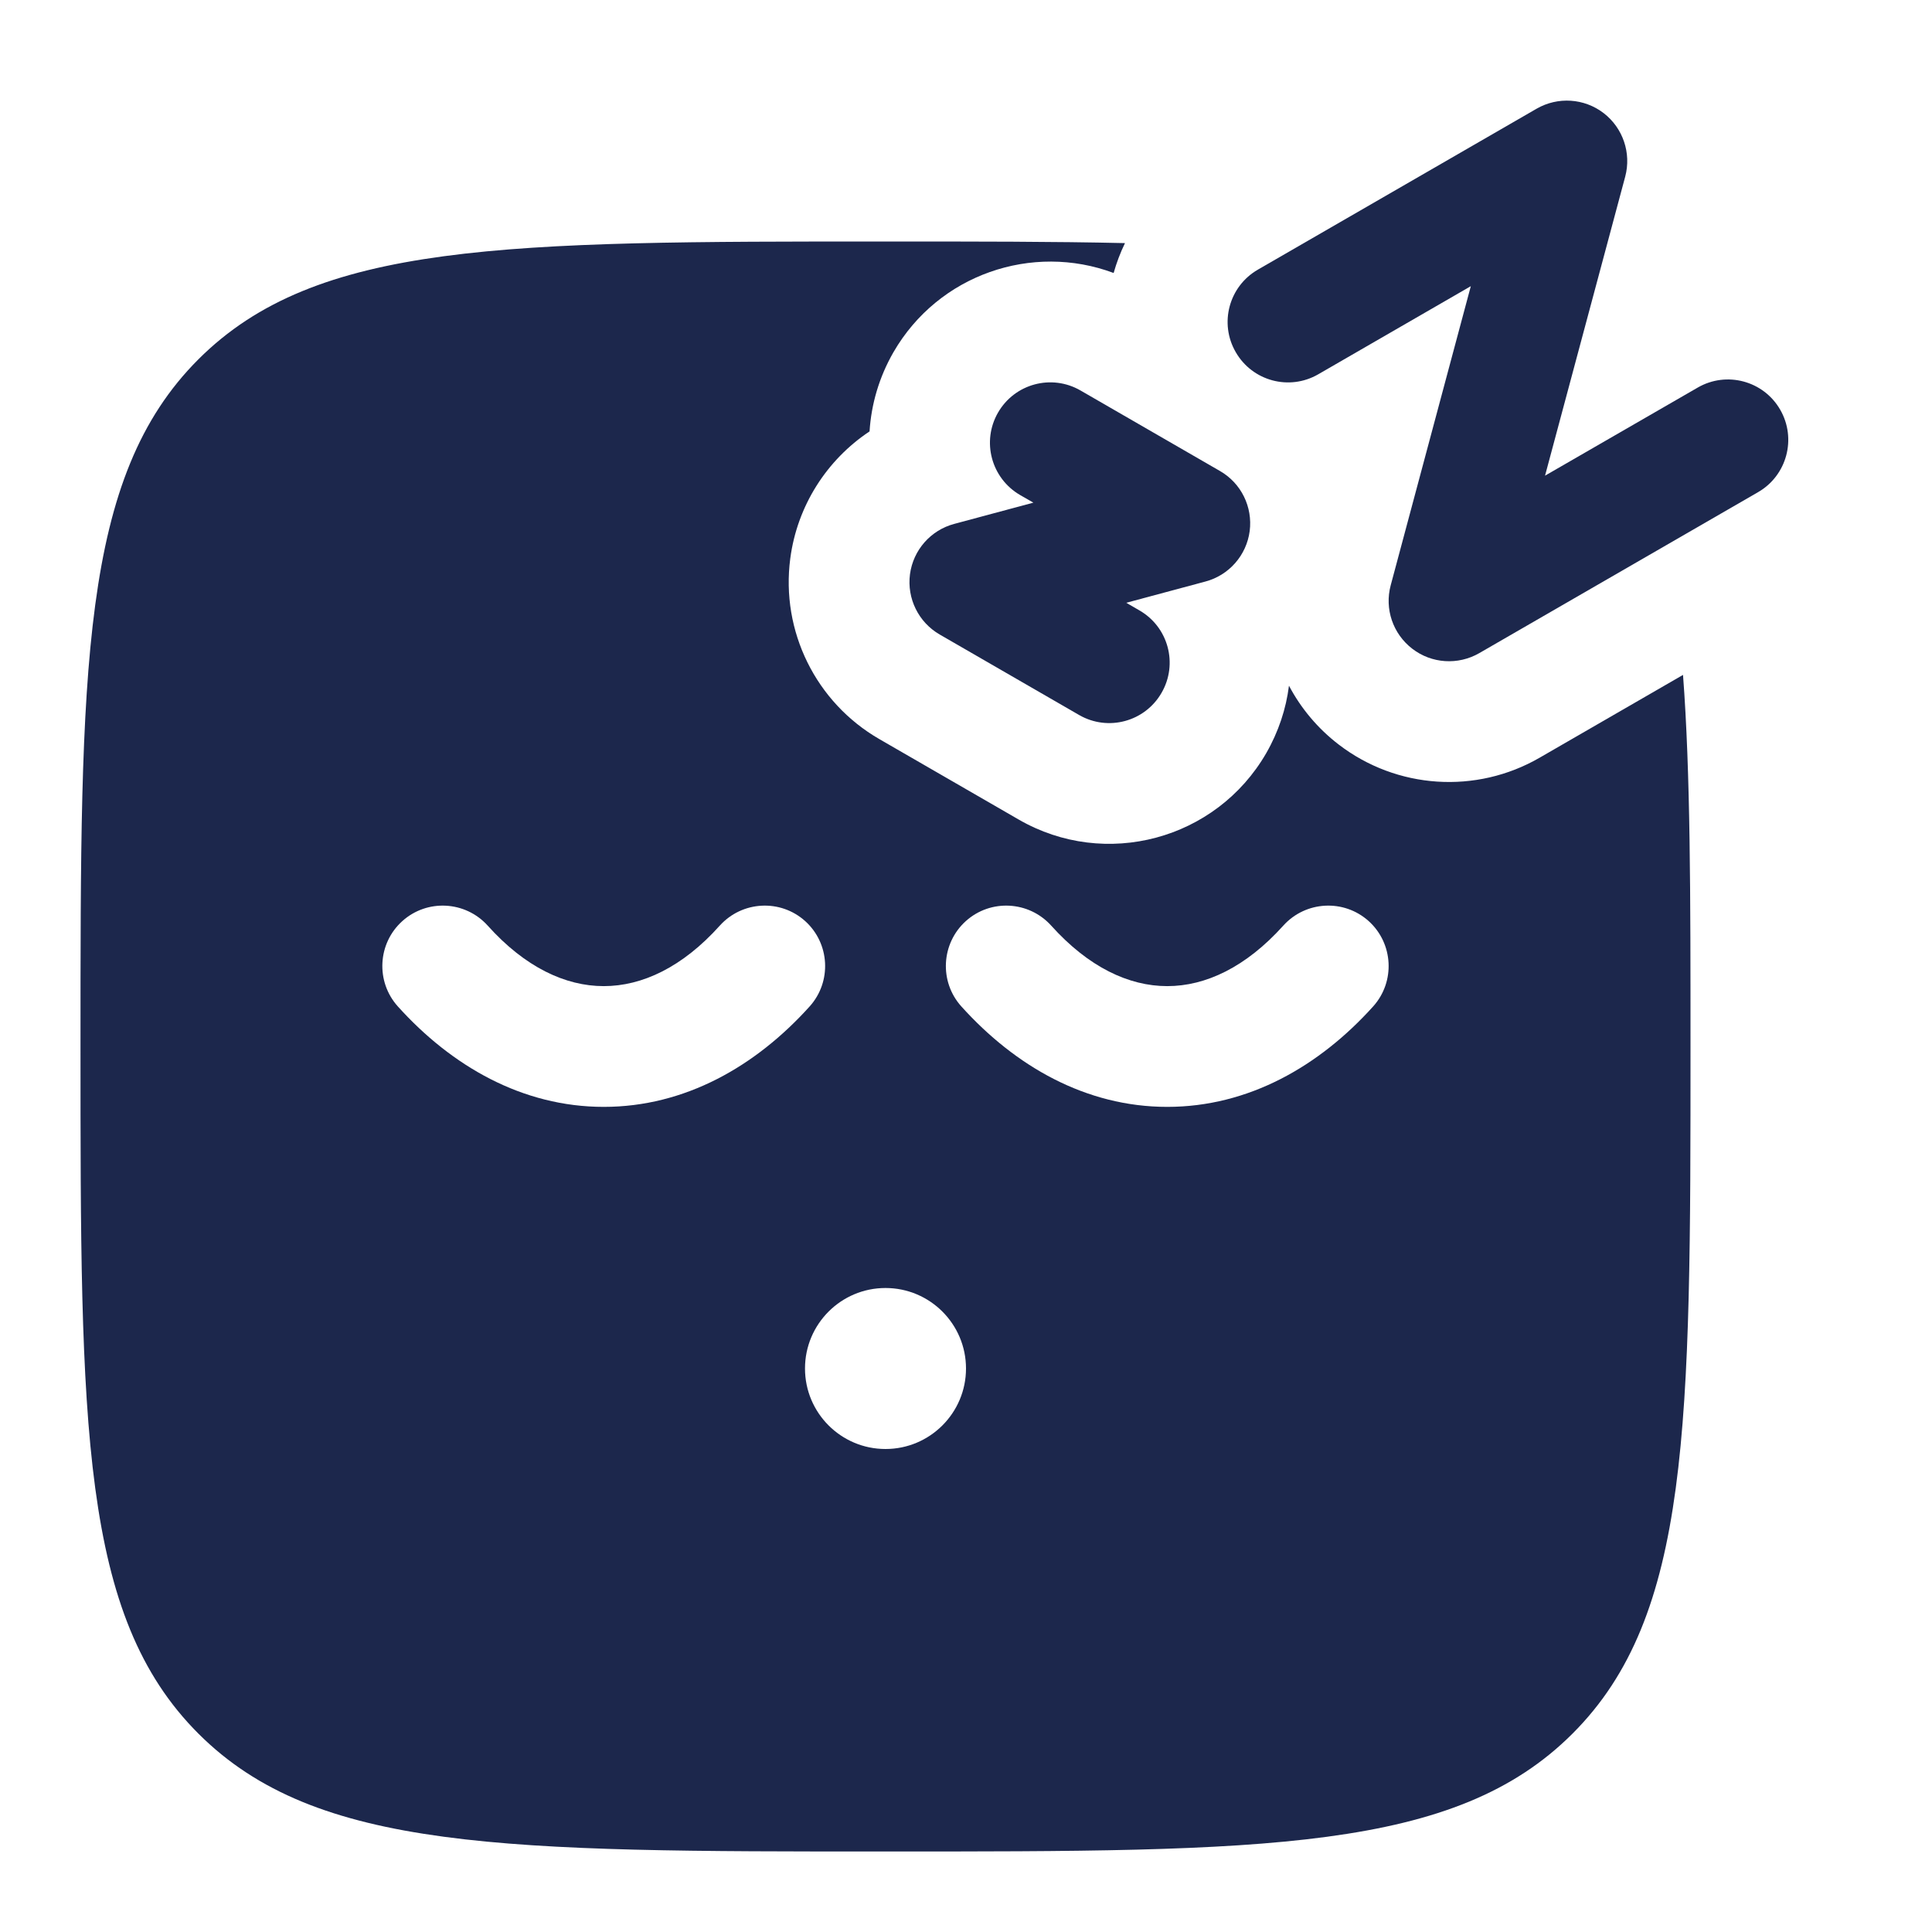 <?xml version="1.0" encoding="utf-8"?>
<svg width="800px" height="800px" viewBox="0 0 24 24" fill="none" xmlns="http://www.w3.org/2000/svg">
<path fill-rule="evenodd" clip-rule="evenodd" d="M16.375 4.65C16.016 4.857 15.558 4.734 15.351 4.375C15.143 4.016 15.266 3.558 15.625 3.35L19.089 1.35C19.352 1.199 19.68 1.22 19.921 1.405C20.161 1.59 20.267 1.901 20.189 2.194L19.193 5.909L21.089 4.815C21.448 4.607 21.907 4.73 22.114 5.089C22.321 5.448 22.198 5.907 21.839 6.114L18.375 8.114C18.112 8.265 17.784 8.244 17.544 8.059C17.303 7.874 17.197 7.563 17.276 7.27L18.271 3.555L16.375 4.65Z" fill="#1C274C"/>
<path fill-rule="evenodd" clip-rule="evenodd" d="M12.673 6.15C12.314 5.942 12.191 5.484 12.398 5.125C12.605 4.766 13.064 4.643 13.423 4.851L15.155 5.851C15.418 6.002 15.563 6.297 15.524 6.598C15.484 6.899 15.267 7.146 14.974 7.224L13.991 7.488L14.155 7.583C14.514 7.79 14.637 8.248 14.429 8.607C14.222 8.966 13.764 9.089 13.405 8.882L11.673 7.882C11.41 7.73 11.265 7.435 11.304 7.134C11.344 6.833 11.561 6.586 11.854 6.508L12.837 6.244L12.673 6.15Z" fill="#1C274C"/>
<path fill-rule="evenodd" clip-rule="evenodd" d="M13.975 3.02C13.917 3.139 13.87 3.264 13.834 3.391C12.823 3.013 11.657 3.409 11.099 4.375C10.92 4.686 10.823 5.023 10.802 5.359C10.271 5.712 9.903 6.283 9.817 6.938C9.698 7.841 10.135 8.726 10.923 9.181L12.655 10.181C13.731 10.802 15.107 10.433 15.729 9.357C15.882 9.091 15.976 8.806 16.012 8.518C16.16 8.798 16.369 9.049 16.63 9.249C17.352 9.803 18.337 9.868 19.125 9.413L20.907 8.384C21 9.609 21 11.116 21 13C21 17.714 21 20.071 19.535 21.535C18.071 23 15.714 23 11 23C6.286 23 3.929 23 2.464 21.535C1 20.071 1 17.714 1 13C1 8.286 1 5.929 2.464 4.464C3.929 3 6.286 3 11 3C12.117 3 13.103 3 13.975 3.02ZM13.058 11.498C12.781 11.191 12.306 11.165 11.998 11.442C11.691 11.719 11.665 12.194 11.942 12.502C12.611 13.245 13.49 13.75 14.5 13.75C15.51 13.75 16.389 13.245 17.058 12.502C17.335 12.194 17.309 11.719 17.002 11.442C16.694 11.165 16.219 11.191 15.942 11.498C15.477 12.015 14.977 12.25 14.5 12.25C14.023 12.25 13.523 12.015 13.058 11.498ZM4.998 11.442C5.306 11.165 5.781 11.191 6.058 11.498C6.522 12.015 7.023 12.25 7.5 12.25C7.977 12.25 8.478 12.015 8.942 11.498C9.219 11.191 9.694 11.165 10.002 11.442C10.309 11.719 10.335 12.194 10.058 12.502C9.389 13.245 8.51 13.75 7.5 13.75C6.49 13.75 5.611 13.245 4.942 12.502C4.665 12.194 4.69 11.719 4.998 11.442ZM12 17C12 17.552 11.552 18 11 18C10.448 18 10 17.552 10 17C10 16.448 10.448 16 11 16C11.552 16 12 16.448 12 17Z" fill="#1C274C"/>
</svg>